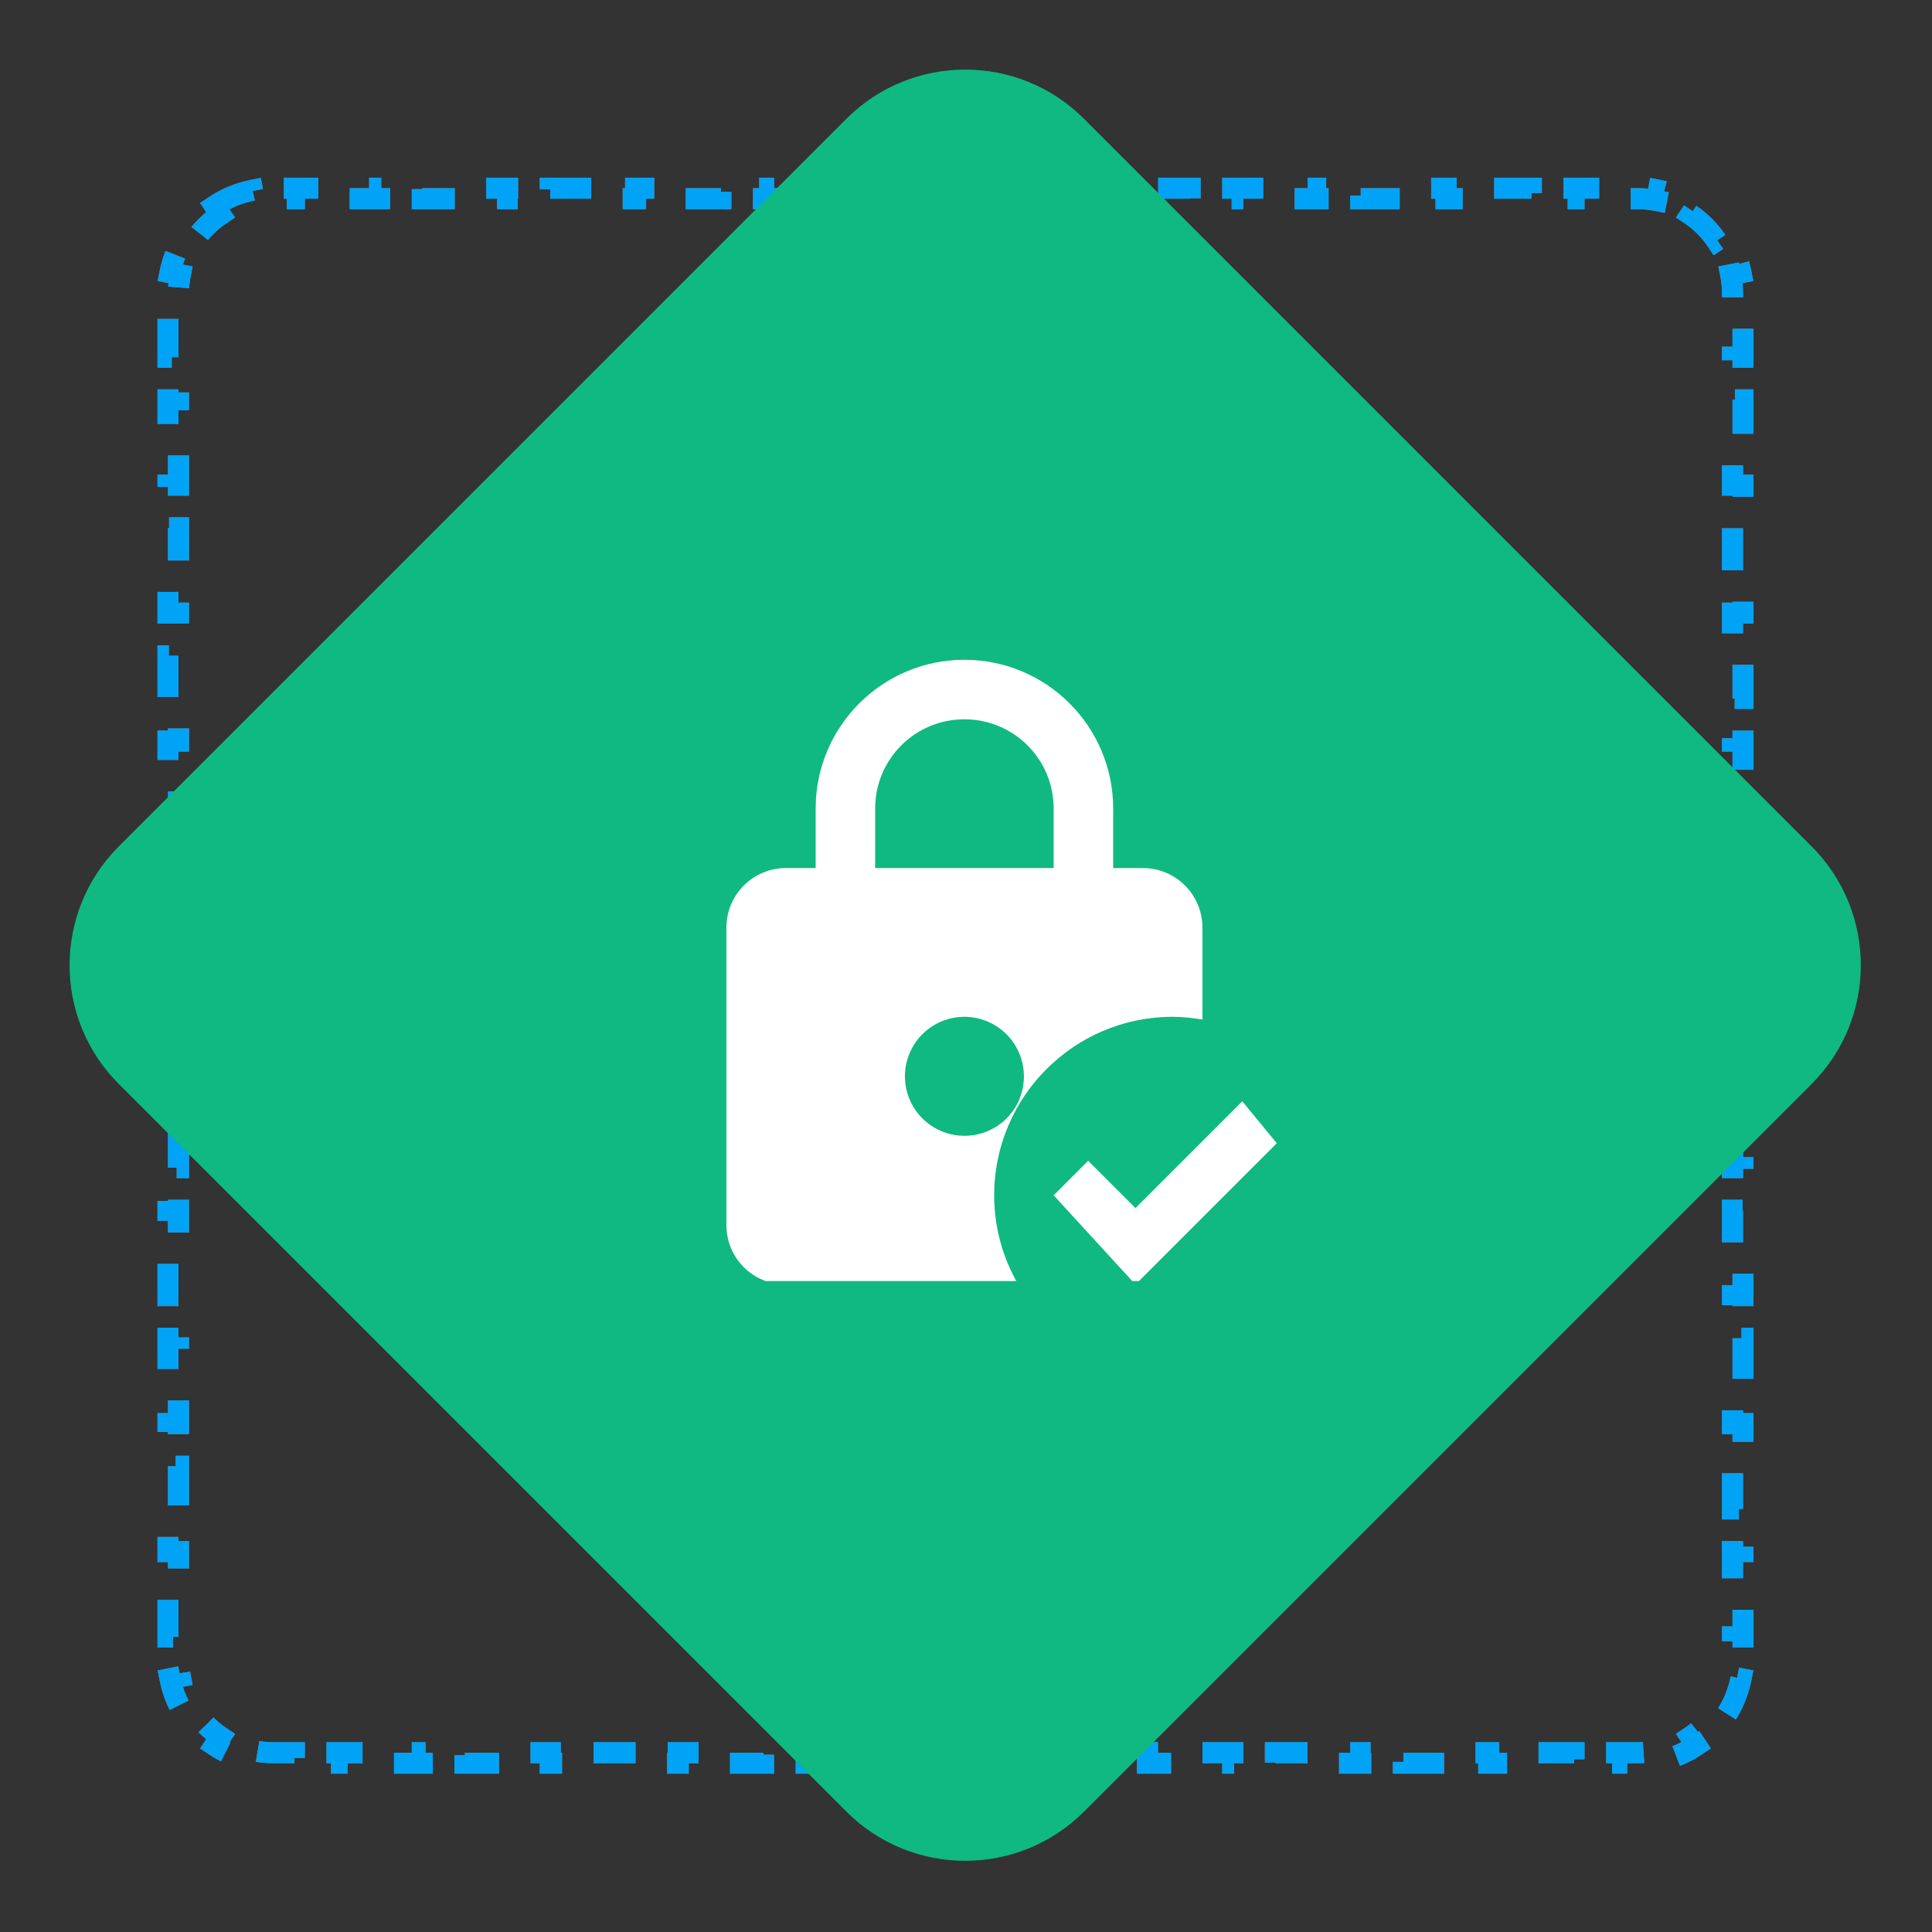 <svg width="92" height="92" viewBox="0 0 92 92" fill="none" xmlns="http://www.w3.org/2000/svg">
<rect x="0" y="0" width="92" height="92" fill="#333333" stroke="none"/>
<path d="M10.222 9.805C10.758 9.445 11.368 9.188 12.024 9.059L12.121 9.548C12.405 9.492 12.699 9.462 13 9.462L14.016 9.462L14.016 8.962L16.047 8.962L16.047 9.462L18.078 9.462L18.078 8.962L20.109 8.962L20.109 9.462L22.141 9.462L22.141 8.962L24.172 8.962L24.172 9.462L26.203 9.462L26.203 8.962L28.234 8.962L28.234 9.462L30.266 9.462L30.266 8.962L32.297 8.962L32.297 9.462L34.328 9.462L34.328 8.962L36.359 8.962L36.359 9.462L38.391 9.462L38.391 8.962L40.422 8.962L40.422 9.462L42.453 9.462L42.453 8.962L44.484 8.962L44.484 9.462L46.516 9.462L46.516 8.962L48.547 8.962L48.547 9.462L50.578 9.462L50.578 8.962L52.609 8.962L52.609 9.462L54.641 9.462L54.641 8.962L56.672 8.962L56.672 9.462L58.703 9.462L58.703 8.962L60.734 8.962L60.734 9.462L62.766 9.462L62.766 8.962L64.797 8.962L64.797 9.462L66.828 9.462L66.828 8.962L68.859 8.962L68.859 9.462L70.891 9.462L70.891 8.962L72.922 8.962L72.922 9.462L74.953 9.462L74.953 8.962L76.984 8.962L76.984 9.462L78 9.462C78.301 9.462 78.595 9.492 78.879 9.548L78.975 9.059C79.631 9.188 80.241 9.445 80.777 9.805L80.5 10.22C80.991 10.548 81.413 10.971 81.742 11.462L82.157 11.185C82.516 11.721 82.774 12.331 82.903 12.987L82.414 13.083C82.47 13.367 82.5 13.661 82.5 13.962L82.5 14.977L83 14.977L83 17.009L82.5 17.009L82.5 19.04L83 19.04L83 21.071L82.5 21.071L82.5 23.102L83 23.102L83 25.134L82.5 25.134L82.5 27.165L83 27.165L83 29.196L82.5 29.196L82.5 31.227L83 31.227L83 33.259L82.5 33.259L82.5 35.29L83 35.29L83 37.321L82.5 37.321L82.5 39.352L83 39.352L83 41.384L82.5 41.384L82.5 43.415L83 43.415L83 45.446L82.5 45.446L82.5 47.477L83 47.477L83 49.509L82.5 49.509L82.5 51.54L83 51.54L83 53.571L82.5 53.571L82.5 55.602L83 55.602L83 57.634L82.5 57.634L82.5 59.665L83 59.665L83 61.696L82.5 61.696L82.5 63.727L83 63.727L83 65.759L82.5 65.759L82.5 67.79L83 67.79L83 69.821L82.5 69.821L82.5 71.853L83 71.853L83 73.884L82.5 73.884L82.5 75.915L83 75.915L83 77.946L82.5 77.946L82.5 78.962C82.5 79.263 82.47 79.557 82.414 79.841L82.903 79.938C82.773 80.594 82.516 81.204 82.157 81.74L81.742 81.462C81.413 81.953 80.991 82.376 80.5 82.704L80.777 83.12C80.241 83.479 79.631 83.737 78.975 83.866L78.879 83.376C78.595 83.432 78.301 83.462 78 83.462L76.984 83.462L76.984 83.962L74.953 83.962L74.953 83.462L72.922 83.462L72.922 83.962L70.891 83.962L70.891 83.462L68.859 83.462L68.859 83.962L66.828 83.962L66.828 83.462L64.797 83.462L64.797 83.962L62.766 83.962L62.766 83.462L60.734 83.462L60.734 83.962L58.703 83.962L58.703 83.462L56.672 83.462L56.672 83.962L54.641 83.962L54.641 83.462L52.609 83.462L52.609 83.962L50.578 83.962L50.578 83.462L48.547 83.462L48.547 83.962L46.516 83.962L46.516 83.462L44.484 83.462L44.484 83.962L42.453 83.962L42.453 83.462L40.422 83.462L40.422 83.962L38.391 83.962L38.391 83.462L36.359 83.462L36.359 83.962L34.328 83.962L34.328 83.462L32.297 83.462L32.297 83.962L30.266 83.962L30.266 83.462L28.234 83.462L28.234 83.962L26.203 83.962L26.203 83.462L24.172 83.462L24.172 83.962L22.141 83.962L22.141 83.462L20.109 83.462L20.109 83.962L18.078 83.962L18.078 83.462L16.047 83.462L16.047 83.962L14.016 83.962L14.016 83.462L13 83.462C12.699 83.462 12.405 83.432 12.121 83.376L12.024 83.866C11.368 83.736 10.758 83.479 10.222 83.12L10.5 82.704C10.009 82.376 9.586 81.953 9.258 81.462L8.842 81.74C8.483 81.204 8.225 80.594 8.096 79.938L8.586 79.841C8.53 79.557 8.5 79.263 8.5 78.962L8.5 77.946L8 77.946L8 75.915L8.5 75.915L8.5 73.884L8 73.884L8 71.853L8.5 71.853L8.5 69.821L8 69.821L8 67.79L8.5 67.79L8.5 65.759L8 65.759L8 63.727L8.5 63.727L8.5 61.696L8 61.696L8 59.665L8.5 59.665L8.5 57.634L8 57.634L8 55.602L8.5 55.602L8.5 53.571L8 53.571L8 51.54L8.5 51.54L8.5 49.509L8 49.509L8 47.477L8.5 47.477L8.5 45.446L8 45.446L8 43.415L8.5 43.415L8.5 41.384L8 41.384L8 39.352L8.5 39.352L8.5 37.321L8 37.321L8 35.29L8.5 35.29L8.5 33.259L8 33.259L8 31.227L8.5 31.227L8.5 29.196L8 29.196L8 27.165L8.5 27.165L8.5 25.134L8 25.134L8 23.102L8.5 23.102L8.5 21.071L8 21.071L8 19.04L8.5 19.04L8.5 17.009L8 17.009L8 14.977L8.5 14.977L8.5 13.962C8.5 13.661 8.53 13.367 8.586 13.083L8.096 12.987C8.225 12.331 8.483 11.721 8.842 11.185L9.258 11.462C9.586 10.971 10.009 10.548 10.5 10.22L10.222 9.805Z" stroke="white" stroke-opacity="0.41" stroke-dasharray="2 2"/>
<path d="M10.222 9.805C10.758 9.445 11.368 9.188 12.024 9.059L12.121 9.548C12.405 9.492 12.699 9.462 13 9.462L14.016 9.462L14.016 8.962L16.047 8.962L16.047 9.462L18.078 9.462L18.078 8.962L20.109 8.962L20.109 9.462L22.141 9.462L22.141 8.962L24.172 8.962L24.172 9.462L26.203 9.462L26.203 8.962L28.234 8.962L28.234 9.462L30.266 9.462L30.266 8.962L32.297 8.962L32.297 9.462L34.328 9.462L34.328 8.962L36.359 8.962L36.359 9.462L38.391 9.462L38.391 8.962L40.422 8.962L40.422 9.462L42.453 9.462L42.453 8.962L44.484 8.962L44.484 9.462L46.516 9.462L46.516 8.962L48.547 8.962L48.547 9.462L50.578 9.462L50.578 8.962L52.609 8.962L52.609 9.462L54.641 9.462L54.641 8.962L56.672 8.962L56.672 9.462L58.703 9.462L58.703 8.962L60.734 8.962L60.734 9.462L62.766 9.462L62.766 8.962L64.797 8.962L64.797 9.462L66.828 9.462L66.828 8.962L68.859 8.962L68.859 9.462L70.891 9.462L70.891 8.962L72.922 8.962L72.922 9.462L74.953 9.462L74.953 8.962L76.984 8.962L76.984 9.462L78 9.462C78.301 9.462 78.595 9.492 78.879 9.548L78.975 9.059C79.631 9.188 80.241 9.445 80.777 9.805L80.5 10.22C80.991 10.548 81.413 10.971 81.742 11.462L82.157 11.185C82.516 11.721 82.774 12.331 82.903 12.987L82.414 13.083C82.47 13.367 82.5 13.661 82.5 13.962L82.5 14.977L83 14.977L83 17.009L82.5 17.009L82.5 19.04L83 19.04L83 21.071L82.5 21.071L82.5 23.102L83 23.102L83 25.134L82.5 25.134L82.5 27.165L83 27.165L83 29.196L82.5 29.196L82.5 31.227L83 31.227L83 33.259L82.5 33.259L82.5 35.29L83 35.29L83 37.321L82.5 37.321L82.5 39.352L83 39.352L83 41.384L82.5 41.384L82.5 43.415L83 43.415L83 45.446L82.5 45.446L82.5 47.477L83 47.477L83 49.509L82.5 49.509L82.5 51.54L83 51.54L83 53.571L82.5 53.571L82.5 55.602L83 55.602L83 57.634L82.5 57.634L82.5 59.665L83 59.665L83 61.696L82.5 61.696L82.5 63.727L83 63.727L83 65.759L82.5 65.759L82.5 67.79L83 67.79L83 69.821L82.5 69.821L82.5 71.853L83 71.853L83 73.884L82.5 73.884L82.5 75.915L83 75.915L83 77.946L82.5 77.946L82.5 78.962C82.5 79.263 82.47 79.557 82.414 79.841L82.903 79.938C82.773 80.594 82.516 81.204 82.157 81.74L81.742 81.462C81.413 81.953 80.991 82.376 80.5 82.704L80.777 83.12C80.241 83.479 79.631 83.737 78.975 83.866L78.879 83.376C78.595 83.432 78.301 83.462 78 83.462L76.984 83.462L76.984 83.962L74.953 83.962L74.953 83.462L72.922 83.462L72.922 83.962L70.891 83.962L70.891 83.462L68.859 83.462L68.859 83.962L66.828 83.962L66.828 83.462L64.797 83.462L64.797 83.962L62.766 83.962L62.766 83.462L60.734 83.462L60.734 83.962L58.703 83.962L58.703 83.462L56.672 83.462L56.672 83.962L54.641 83.962L54.641 83.462L52.609 83.462L52.609 83.962L50.578 83.962L50.578 83.462L48.547 83.462L48.547 83.962L46.516 83.962L46.516 83.462L44.484 83.462L44.484 83.962L42.453 83.962L42.453 83.462L40.422 83.462L40.422 83.962L38.391 83.962L38.391 83.462L36.359 83.462L36.359 83.962L34.328 83.962L34.328 83.462L32.297 83.462L32.297 83.962L30.266 83.962L30.266 83.462L28.234 83.462L28.234 83.962L26.203 83.962L26.203 83.462L24.172 83.462L24.172 83.962L22.141 83.962L22.141 83.462L20.109 83.462L20.109 83.962L18.078 83.962L18.078 83.462L16.047 83.462L16.047 83.962L14.016 83.962L14.016 83.462L13 83.462C12.699 83.462 12.405 83.432 12.121 83.376L12.024 83.866C11.368 83.736 10.758 83.479 10.222 83.12L10.5 82.704C10.009 82.376 9.586 81.953 9.258 81.462L8.842 81.74C8.483 81.204 8.225 80.594 8.096 79.938L8.586 79.841C8.53 79.557 8.5 79.263 8.5 78.962L8.5 77.946L8 77.946L8 75.915L8.5 75.915L8.5 73.884L8 73.884L8 71.853L8.5 71.853L8.5 69.821L8 69.821L8 67.79L8.5 67.79L8.5 65.759L8 65.759L8 63.727L8.5 63.727L8.5 61.696L8 61.696L8 59.665L8.5 59.665L8.5 57.634L8 57.634L8 55.602L8.5 55.602L8.5 53.571L8 53.571L8 51.54L8.5 51.54L8.5 49.509L8 49.509L8 47.477L8.5 47.477L8.5 45.446L8 45.446L8 43.415L8.5 43.415L8.5 41.384L8 41.384L8 39.352L8.5 39.352L8.5 37.321L8 37.321L8 35.29L8.5 35.29L8.5 33.259L8 33.259L8 31.227L8.5 31.227L8.5 29.196L8 29.196L8 27.165L8.5 27.165L8.5 25.134L8 25.134L8 23.102L8.5 23.102L8.5 21.071L8 21.071L8 19.04L8.5 19.04L8.5 17.009L8 17.009L8 14.977L8.5 14.977L8.5 13.962C8.5 13.661 8.53 13.367 8.586 13.083L8.096 12.987C8.225 12.331 8.483 11.721 8.842 11.185L9.258 11.462C9.586 10.971 10.009 10.548 10.5 10.22L10.222 9.805Z" stroke="#00A3F6" stroke-dasharray="2 2"/>
<path d="M5.657 51.619C2.533 48.495 2.533 43.429 5.657 40.305L40.305 5.657C43.429 2.533 48.495 2.533 51.619 5.657L86.267 40.305C89.391 43.429 89.391 48.495 86.267 51.619L51.619 86.267C48.495 89.391 43.429 89.391 40.305 86.267L5.657 51.619Z" fill="#10B981"/>
<g clip-path="url(#clip0_0_698)">
<path d="M55.841 48.419C56.322 48.419 56.79 48.476 57.258 48.546V44.169C57.258 43.417 56.959 42.697 56.428 42.166C55.896 41.634 55.176 41.336 54.424 41.336H53.008V38.502C53.008 34.592 49.834 31.419 45.924 31.419C42.014 31.419 38.841 34.592 38.841 38.502V41.336H37.424C36.673 41.336 35.952 41.634 35.421 42.166C34.889 42.697 34.591 43.417 34.591 44.169V58.336C34.591 59.908 35.852 61.169 37.424 61.169H48.488C47.766 59.922 47.341 58.477 47.341 56.919C47.341 52.23 51.152 48.419 55.841 48.419ZM41.674 38.502C41.674 36.151 43.572 34.252 45.924 34.252C48.276 34.252 50.174 36.151 50.174 38.502V41.336H41.674V38.502ZM45.924 54.086C45.364 54.086 44.816 53.919 44.35 53.608C43.884 53.297 43.521 52.854 43.306 52.337C43.092 51.819 43.036 51.249 43.145 50.7C43.255 50.15 43.524 49.645 43.921 49.249C44.317 48.853 44.822 48.583 45.371 48.473C45.921 48.364 46.491 48.42 47.008 48.635C47.526 48.849 47.969 49.212 48.28 49.678C48.591 50.144 48.758 50.692 48.758 51.252C48.758 52.825 47.497 54.086 45.924 54.086ZM60.799 54.44L54.07 61.169L50.174 56.919L51.818 55.276L54.07 57.528L59.156 52.442L60.799 54.44Z" fill="white"/>
</g>
<defs>
<clipPath id="clip0_0_698">
<rect width="30" height="30" fill="white" transform="translate(31.462 31.001)"/>
</clipPath>
</defs>
</svg>
